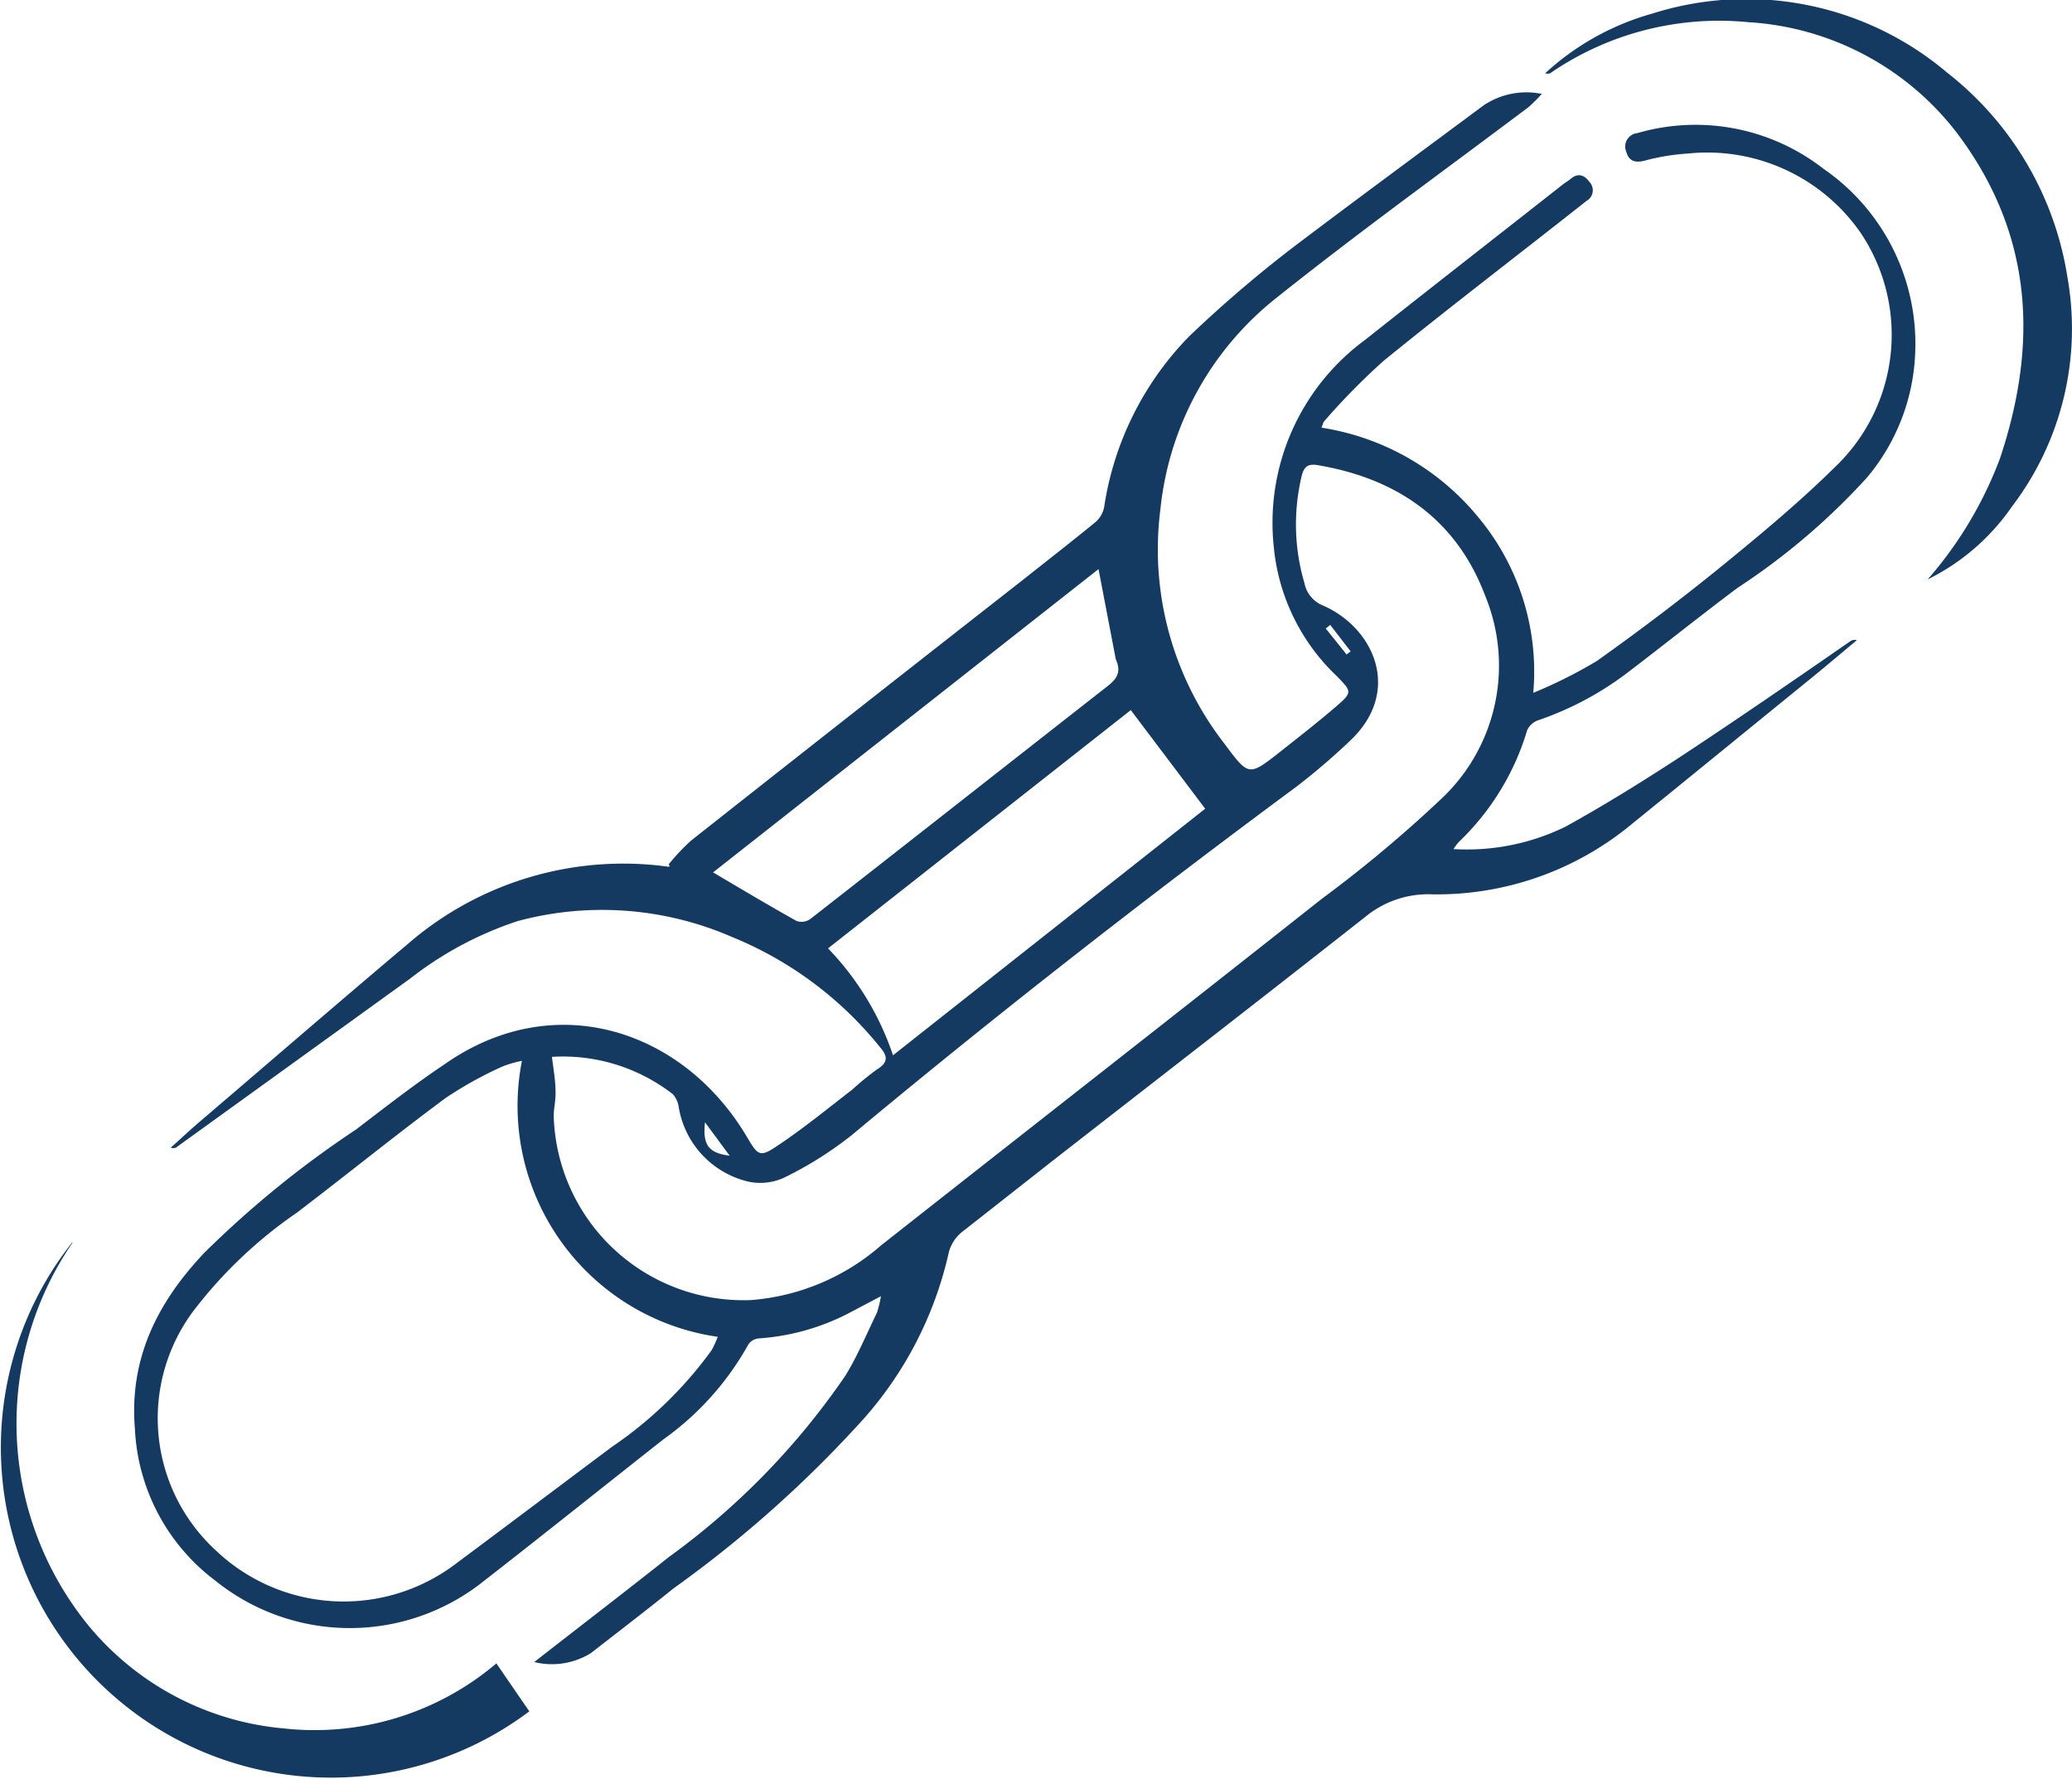 <svg id="Layer_1" data-name="Layer 1" xmlns="http://www.w3.org/2000/svg" viewBox="0 0 92.46 79.35"><defs><style>.cls-1{fill:#143a62;}</style></defs><title>teamwork-icon</title><path class="cls-1" d="M148.38,144.76c2.06-1.61,4.05-3.13,6-4.68a32.91,32.91,0,0,0,7.88-8.09c.55-.89.95-1.87,1.41-2.81a4.72,4.72,0,0,0,.18-.74l-1.52.8a10.24,10.24,0,0,1-3.91,1.08.64.64,0,0,0-.48.26,12.85,12.85,0,0,1-3.79,4.24c-2.68,2.11-5.34,4.24-8,6.31a9.57,9.57,0,0,1-12,0,9,9,0,0,1-3.59-6.78c-.26-3.12,1-5.63,3.09-7.84a44.86,44.86,0,0,1,6.78-5.51c1.31-1,2.59-2,3.92-2.89,4.95-3.49,10.7-1.54,13.52,3.22.5.85.58.93,1.4.37,1.14-.76,2.2-1.63,3.29-2.47a13.12,13.12,0,0,1,1.1-.9c.51-.31.51-.59.15-1a16.41,16.41,0,0,0-6.61-4.92,14.51,14.51,0,0,0-9.55-.71,15.82,15.82,0,0,0-4.81,2.57l-10.45,7.54s-.11.05-.23,0c.44-.39.87-.8,1.32-1.18,3.08-2.63,6.14-5.28,9.24-7.89a14.68,14.68,0,0,1,11.66-3.46s.08,0,0-.11a9.31,9.31,0,0,1,1-1.06q7.35-5.8,14.73-11.57c1.11-.88,2.23-1.75,3.33-2.65a1.19,1.19,0,0,0,.37-.65,13.83,13.83,0,0,1,3.79-7.62,56.17,56.17,0,0,1,5.07-4.3c2.65-2,5.37-4,8.06-6a3.42,3.42,0,0,1,2.61-.52,7.8,7.8,0,0,1-.58.58c-3.76,2.83-7.58,5.58-11.25,8.51a13.82,13.82,0,0,0-5.19,9.45,14.12,14.12,0,0,0,2.86,10.45c1.08,1.45,1.08,1.46,2.46.38.87-.69,1.75-1.37,2.59-2.1.67-.58.6-.63,0-1.26A9.12,9.12,0,0,1,181.38,95a10.12,10.12,0,0,1,4.08-9.23c2.93-2.32,5.88-4.62,8.82-6.93.12-.09.24-.16.35-.25.34-.29.62-.16.84.14a.54.54,0,0,1-.13.84c-3,2.37-6.07,4.71-9.06,7.14a29.92,29.92,0,0,0-2.62,2.66c-.07.06-.09.17-.15.32a11.27,11.27,0,0,1,7,4,10.76,10.76,0,0,1,2.45,7.83,21,21,0,0,0,2.85-1.43c1.94-1.38,3.84-2.82,5.68-4.32,1.69-1.38,3.37-2.78,4.92-4.31A8.15,8.15,0,0,0,207.57,81a8.33,8.33,0,0,0-7.71-3.54,9.82,9.82,0,0,0-1.94.32c-.44.11-.7,0-.81-.4a.6.6,0,0,1,.49-.83,9.29,9.29,0,0,1,8.31,1.59A9.48,9.48,0,0,1,210,86.41a9.16,9.16,0,0,1-2.17,5.53,30,30,0,0,1-5.76,4.9c-1.64,1.23-3.24,2.51-4.88,3.76a14.08,14.08,0,0,1-4,2.14.85.85,0,0,0-.5.44,11.38,11.38,0,0,1-3.06,5,3.1,3.1,0,0,0-.23.31,10,10,0,0,0,5-1c1.81-1,3.54-2.08,5.25-3.2,2.5-1.65,5-3.37,7.44-5.06a.35.35,0,0,1,.31-.06c-.73.61-1.45,1.22-2.19,1.82-2.6,2.11-5.19,4.23-7.8,6.34a13.63,13.63,0,0,1-8.94,3.18,4.41,4.41,0,0,0-3,1c-4.65,3.66-9.33,7.28-14,10.92l-3.92,3.08a1.75,1.75,0,0,0-.7,1.1,16.65,16.65,0,0,1-3.79,7.32,52.7,52.7,0,0,1-8.46,7.54c-1.24,1-2.46,1.93-3.69,2.89A3.3,3.3,0,0,1,148.38,144.76Zm-.55-26.82a4.57,4.57,0,0,0-.89.26,17.11,17.11,0,0,0-2.52,1.4c-2.24,1.66-4.41,3.42-6.63,5.11a20.16,20.16,0,0,0-4.63,4.4,8,8,0,0,0,1,10.66,8.28,8.28,0,0,0,10.7.62c2.34-1.74,4.67-3.5,7-5.24a17.83,17.83,0,0,0,4.44-4.31,5.45,5.45,0,0,0,.27-.59A10.41,10.41,0,0,1,147.83,117.94Zm1.34-.18c.07.57.15,1,.16,1.52s-.09.78-.08,1.17a8.47,8.47,0,0,0,8.81,8.16,10,10,0,0,0,5.81-2.45c6.54-5.15,13.11-10.28,19.64-15.44a58.24,58.24,0,0,0,5.26-4.39,8.16,8.16,0,0,0,2.06-9.1c-1.28-3.43-3.93-5.27-7.5-5.87-.44-.07-.61.08-.71.51a9.26,9.26,0,0,0,.13,4.76,1.36,1.36,0,0,0,.84,1c2.27,1,3.56,3.85,1.15,6.07a29.86,29.86,0,0,1-2.34,2c-6.76,5-13.39,10.17-19.85,15.55a16.47,16.47,0,0,1-3,1.89,2.53,2.53,0,0,1-1.6.19,4.1,4.1,0,0,1-3.12-3.31,1.11,1.11,0,0,0-.26-.59A8,8,0,0,0,149.17,117.76Zm15.22-.07,13.93-11L175,102.29l-13.51,10.63A12.69,12.69,0,0,1,164.39,117.69ZM173.56,96l-17.2,13.53c1.32.78,2.51,1.49,3.73,2.17a.68.68,0,0,0,.61-.09c4.42-3.45,8.83-6.92,13.24-10.37.44-.34.65-.64.39-1.22M157.1,122.17,156,120.68C155.89,121.7,156.16,122.05,157.1,122.17Zm27.53-22.36.18-.14-.91-1.18-.2.16Z" transform="translate(-124.54 -70.61)"/><path class="cls-1" d="M210.56,96.46a17.59,17.59,0,0,0,3.22-5.38c1.72-5.13,1.48-10-1.87-14.48a12.68,12.68,0,0,0-9.35-5,13.3,13.3,0,0,0-8.85,2.28.4.4,0,0,1-.22,0,11.68,11.68,0,0,1,4.77-2.66,13.87,13.87,0,0,1,13.18,2.64A14.4,14.4,0,0,1,216.8,83a13.1,13.1,0,0,1-2.48,10.21A9.88,9.88,0,0,1,210.56,96.46Z" transform="translate(-124.54 -70.61)"/><path class="cls-1" d="M127.77,126.06a14.26,14.26,0,0,0,.66,17,12.75,12.75,0,0,0,8.76,4.66,12.54,12.54,0,0,0,9.5-2.9l1.47,2.14a14.73,14.73,0,0,1-20.39-20.93Z" transform="translate(-124.54 -70.61)"/></svg>